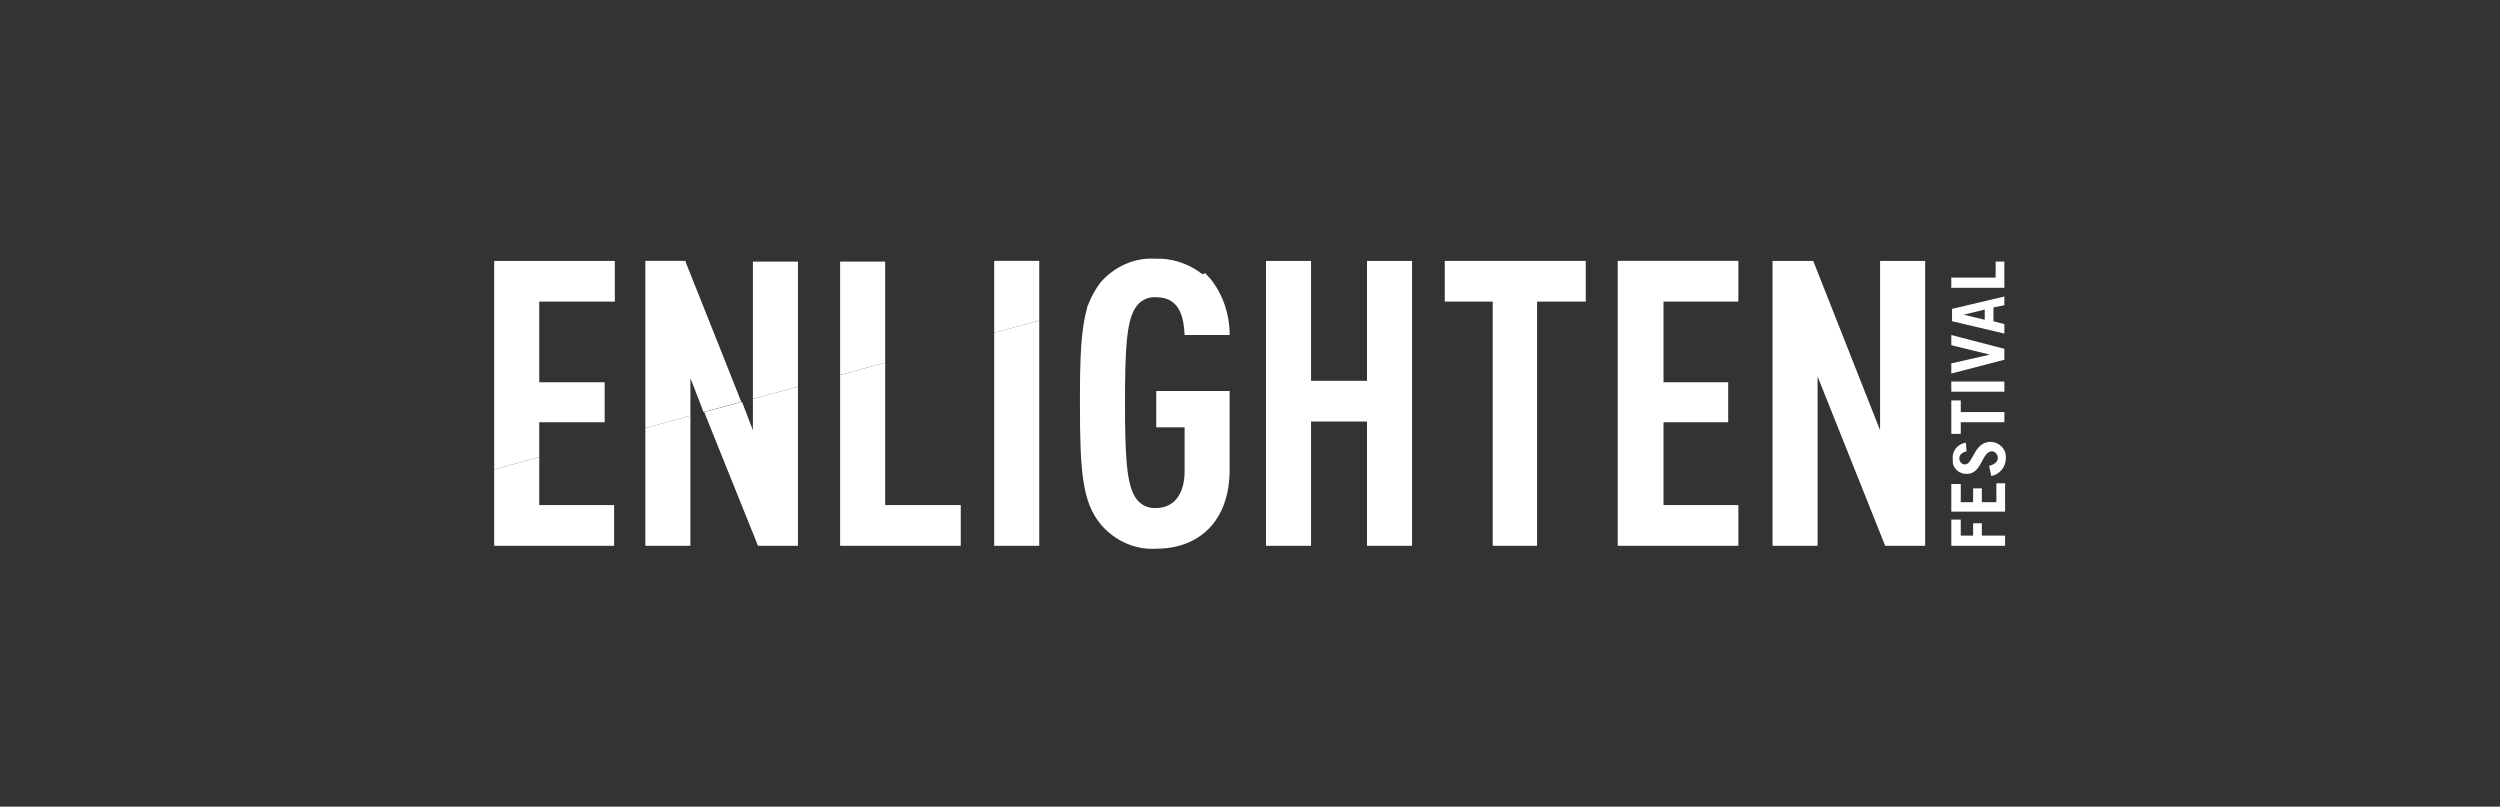 <?xml version="1.0" encoding="UTF-8"?> <svg xmlns="http://www.w3.org/2000/svg" version="1.1" id="Layer_1" x="0" y="0" viewBox="0 0 344 111" xml:space="preserve"><rect x="0" y="0" width="344" height="111" fill="#333333" stroke="none"/><style>.st0{fill:#fff}</style><g id="Design-FA"><g id="Desktop_x2F_Home" transform="translate(-229 -4765)"><g id="Crux_ClientLogos_V2" transform="translate(161 4575)"><g id="client-4" transform="translate(68 190)"><g id="Layer_1-2_1_"><path id="Path" class="st0" d="M68 64.6v10.5h16.5v-5.6H74.2v-6.6z"></path><path id="Path_1_" class="st0" d="M68 64.6V35.9h16.6v5.6H74.2v11.1h9v5.5h-9v4.8z"></path><path id="Path_2_" class="st0" d="M88.8 75.1H95V57.2l-6.2 1.7z"></path><path id="Path_3_" class="st0" d="M103.6 59.2l-1.5-3.9-5.2 1.4 7.4 18.4h5.5V53.2l-6.2 1.7z"></path><path id="Path_4_" class="st0" d="M88.8 58.9v-23h5.5l.1.3c2.5 6.2 7.6 19.1 7.6 19.1l-5.2 1.4s-1.2-3.2-1.9-4.9l.1-.1v5.5l-6.2 1.7z"></path><path id="Path_5_" class="st0" d="M103.6 54.9V36h6.2v17.2z"></path><path id="Path_6_" class="st0" d="M115.6 75.1h16.6v-5.6h-10.4V49.9l-6.2 1.7z"></path><path id="Path_7_" class="st0" d="M115.6 51.6V36h6.2v13.9z"></path><path id="Path_8_" class="st0" d="M136.8 75.1h6.2v-31l-6.2 1.7z"></path><path id="Path_9_" class="st0" d="M136.8 45.8v-9.9h6.2v8.2z"></path><path id="Path_10_" class="st0" d="M148.6 55.5c0 9.3.3 13.6 2.9 16.7 1.9 2.2 4.7 3.5 7.6 3.3 5.9 0 10.1-3.8 10.1-10.9V53.8h-10.1v5h3.9v6.1c0 2.7-1.2 5-3.9 5-1.2.1-2.3-.5-2.9-1.5-1.2-1.9-1.4-5.8-1.4-13s.2-11.1 1.4-13c.6-1 1.7-1.6 2.9-1.5 3.4 0 3.8 3.1 3.9 5.2h6.2c0-2.8-.9-5.6-2.7-7.8-.1-.1-.6-.6-.6-.7L149.7 42c-1 3.2-1.1 7.3-1.1 13.5"></path><path id="Path_11_" class="st0" d="M149.6 42.3l.3-.8c.4-.9.9-1.8 1.5-2.6 1.9-2.2 4.7-3.5 7.6-3.3 2.1-.1 4.3.6 6 1.8 0 0 .2.2.3.2l.3.3-16 4.4z"></path><path id="Path_12_" class="st0" d="M188.1 52.4h-7.7V35.9h-6.2v39.2h6.2V58h7.7v17.1h6.2V35.9h-6.2z"></path><path id="Path_13_" class="st0" d="M198.8 41.5h6.6v33.6h6.1V41.5h6.7v-5.6h-19.4z"></path><path id="Path_14_" class="st0" d="M222.6 75.1h16.6v-5.6h-10.3V58.1h8.9v-5.5h-8.9V41.5h10.3v-5.6h-16.6z"></path><path id="Path_15_" class="st0" d="M258.7 35.9v23.3l-9.2-23.3h-5.6v39.2h6.2V51.8l9.3 23.3h5.5V35.9z"></path><path id="Path_16_" class="st0" d="M275.9 75.1h-7.4v-3.6h1.3v2.2h1.7V72h1.2v1.7h3.2v1.4z"></path><path id="Path_17_" class="st0" d="M275.9 70.4h-7.4v-3.8h1.3v2.5h1.7v-1.9h1.2v1.9h2v-2.6h1.2v3.9z"></path><path id="Path_18_" class="st0" d="M270.6 62.1c-.7.2-1 .5-1 1 0 .4.3.7.6.8h.2c1.1 0 1.2-3.1 3.5-3.1 1.1 0 2.1.9 2.1 2v.3c0 1.2-.9 2.2-2 2.4l-.3-1.4c.9-.2 1.2-.7 1.2-1.1 0-.4-.3-.8-.7-.9h-.1c-1.4 0-1.4 3.1-3.4 3.1-1 .1-2-.7-2-1.7v-.4c-.1-1.1.7-2 1.8-2.2l.1 1.2z"></path><path id="Path_19_" class="st0" d="M268.5 55.1h1.3v1.6h6v1.4h-6v1.6h-1.3z"></path><path id="Path_20_" class="st0" d="M275.8 53.9h-7.3v-1.4h7.3z"></path><path id="Path_21_" class="st0" d="M268.5 51.4V50l5.3-1.2-5.3-1.3v-1.4l7.3 1.9v1.5z"></path><path id="Shape" class="st0" d="M275.8 45.9l-7.2-1.7v-1.7l7.2-1.7V42l-1.5.3v1.9l1.5.4v1.3zm-2.7-1.9v-1.4l-2.9.7 2.9.7z"></path><path id="Path_22_" class="st0" d="M275.8 39.6h-7.3v-1.4h6.1V36h1.2z"></path></g><path id="Path_23_" fill="none" d="M222.6 35.9v39.2"></path></g></g></g></g></svg> 